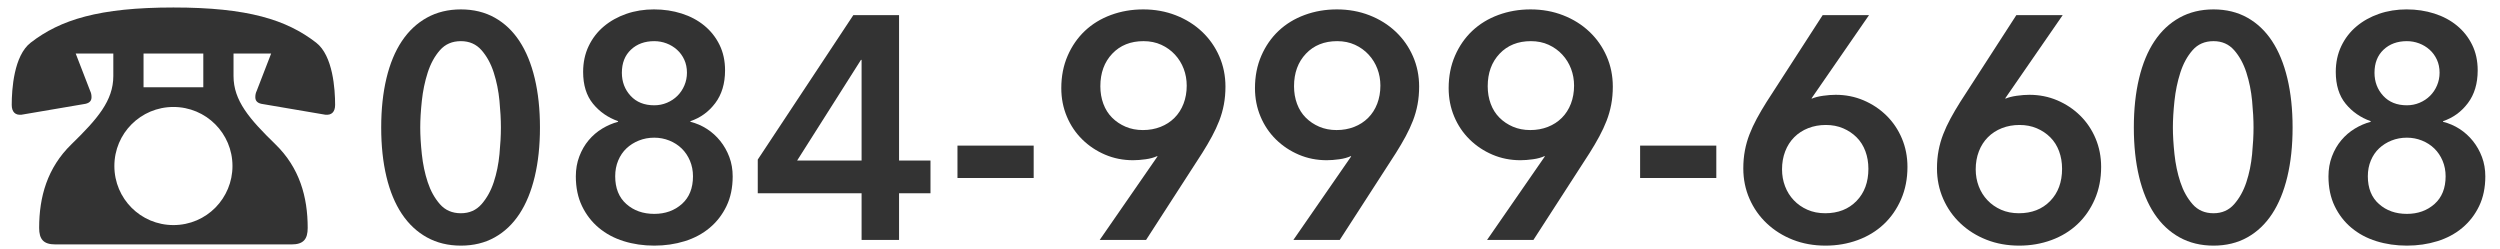 <?xml version="1.0" encoding="UTF-8"?>
<svg xmlns="http://www.w3.org/2000/svg" version="1.1" viewBox="0 0 1072.207 106.918">
  <defs>
    <style>
      .cls-1 {
        fill: #333;
      }
    </style>
  </defs>
  <!-- Generator: Adobe Illustrator 28.7.2, SVG Export Plug-In . SVG Version: 1.2.0 Build 154)  -->
  <g>
    <g id="_レイヤー_1" data-name="レイヤー_1">
      <path class="cls-1" d="M48.599,22.963h-16.131l6.181,15.98c.453.904.603,1.809.603,2.714,0,1.356-.603,2.412-2.562,2.864l-27.438,4.673c-2.713.301-4.221-1.206-4.221-4.221,0-6.633.904-21.106,8.141-26.684C25.835,8.49,42.418,3.214,74.378,3.214s48.543,5.276,61.208,15.076c7.236,5.578,8.141,20.051,8.141,26.684,0,3.015-1.508,4.522-4.221,4.221l-27.438-4.673c-1.959-.452-2.562-1.508-2.562-2.864,0-.905.15-1.81.603-2.714l6.181-15.98h-16.131v9.648c0,10.553,6.784,18.393,17.94,29.247,10.402,10.101,13.87,22.613,13.87,35.88,0,4.824-1.81,7.086-6.935,7.086H23.724c-5.125,0-6.935-2.262-6.935-7.086,0-13.267,3.468-25.779,13.87-35.88,11.156-10.854,17.94-18.694,17.94-29.247v-9.648ZM99.706,71.205c0-14.021-11.307-25.327-25.327-25.327s-25.327,11.307-25.327,25.327,11.307,25.327,25.327,25.327c14.322,0,25.327-11.608,25.327-25.327ZM87.193,22.963h-25.629v14.473h25.629v-14.473Z"/>
      <g>
        <path class="cls-1" d="M231.578,54.689c0,7.809-.749,14.843-2.247,21.107-1.498,6.264-3.677,11.574-6.537,15.933-2.86,4.357-6.4,7.717-10.622,10.076-4.222,2.36-9.056,3.541-14.503,3.541s-10.305-1.181-14.571-3.541c-4.269-2.359-7.854-5.719-10.758-10.076-2.907-4.358-5.107-9.669-6.604-15.933-1.498-6.265-2.247-13.299-2.247-21.107s.749-14.844,2.247-21.107c1.498-6.264,3.698-11.575,6.604-15.933,2.904-4.358,6.489-7.715,10.758-10.077,4.266-2.36,9.124-3.541,14.571-3.541s10.281,1.181,14.503,3.541c4.221,2.362,7.762,5.719,10.622,10.077,2.86,4.357,5.039,9.668,6.537,15.933,1.498,6.264,2.247,13.3,2.247,21.107ZM214.828,54.689c0-3.357-.204-7.171-.613-11.439-.409-4.266-1.226-8.307-2.451-12.12-1.226-3.813-2.975-7.013-5.243-9.601-2.271-2.587-5.222-3.881-8.852-3.881-3.724,0-6.719,1.293-8.988,3.881-2.27,2.587-4.017,5.788-5.243,9.601-1.226,3.812-2.066,7.854-2.519,12.12-.456,4.268-.681,8.082-.681,11.439s.226,7.172.681,11.438c.453,4.269,1.293,8.262,2.519,11.983,1.226,3.724,2.973,6.877,5.243,9.465,2.269,2.587,5.264,3.881,8.988,3.881,3.63,0,6.581-1.294,8.852-3.881,2.268-2.588,4.017-5.741,5.243-9.465,1.226-3.722,2.042-7.715,2.451-11.983.409-4.267.613-8.079.613-11.438Z"/>
        <path class="cls-1" d="M280.531,4.031c4.166,0,8.104.591,11.819,1.77,3.715,1.181,6.954,2.907,9.715,5.175,2.762,2.271,4.937,5.017,6.521,8.239,1.585,3.224,2.379,6.877,2.379,10.962,0,5.63-1.396,10.305-4.188,14.026-2.792,3.724-6.347,6.311-10.668,7.762v.272c2.543.636,4.905,1.657,7.085,3.063,2.179,1.409,4.087,3.132,5.724,5.175,1.634,2.043,2.93,4.337,3.883,6.877.953,2.543,1.432,5.311,1.432,8.307,0,4.813-.885,9.056-2.656,12.732-1.77,3.677-4.177,6.788-7.217,9.328-3.042,2.543-6.604,4.449-10.69,5.72-4.085,1.271-8.443,1.906-13.073,1.906s-8.988-.636-13.073-1.906c-4.085-1.271-7.649-3.177-10.69-5.72-3.042-2.54-5.447-5.651-7.217-9.328-1.771-3.677-2.655-7.919-2.655-12.732,0-3.085.498-5.944,1.498-8.579.998-2.632,2.336-4.947,4.018-6.945,1.679-1.995,3.608-3.653,5.787-4.97,2.179-1.315,4.447-2.292,6.809-2.928v-.272c-4.358-1.543-7.945-4.039-10.758-7.49-2.815-3.449-4.222-7.988-4.222-13.618,0-4.085.792-7.783,2.376-11.099,1.585-3.312,3.76-6.128,6.522-8.443,2.762-2.315,5.979-4.106,9.647-5.379,3.668-1.27,7.632-1.906,11.89-1.906ZM280.599,59.046c-2.362,0-4.562.41-6.604,1.231s-3.813,1.937-5.311,3.35c-1.498,1.413-2.679,3.145-3.541,5.196-.864,2.051-1.293,4.309-1.293,6.768,0,5.107,1.587,9.073,4.766,11.898,3.177,2.826,7.17,4.239,11.983,4.239,4.719,0,8.668-1.413,11.847-4.239,3.177-2.825,4.767-6.791,4.767-11.898,0-2.37-.432-4.581-1.294-6.632-.864-2.051-2.042-3.805-3.541-5.264-1.498-1.458-3.268-2.597-5.311-3.418-2.042-.821-4.2-1.231-6.468-1.231ZM280.599,17.649c-4.085,0-7.421,1.221-10.009,3.66s-3.881,5.736-3.881,9.89c0,3.885,1.247,7.183,3.745,9.894,2.496,2.711,5.877,4.064,10.145,4.064,1.907,0,3.722-.359,5.447-1.083,1.723-.723,3.221-1.717,4.494-2.981,1.27-1.264,2.268-2.755,2.996-4.473.725-1.715,1.089-3.523,1.089-5.421,0-2.077-.387-3.949-1.158-5.622-.772-1.672-1.817-3.094-3.132-4.268-1.317-1.175-2.815-2.077-4.494-2.711-1.681-.632-3.428-.949-5.243-.949Z"/>
        <path class="cls-1" d="M369.52,82.877h-44.529v-14.435l40.989-61.96h19.609v62.369h13.481v14.026h-13.481v20.018h-16.069v-20.018ZM369.52,25.683h-.272l-27.372,43.168h27.644V25.683Z"/>
        <path class="cls-1" d="M443.326,76.34h-32.682v-13.89h32.682v13.89Z"/>
        <path class="cls-1" d="M471.649,102.895l24.784-35.814-.136-.136c-1.362.636-3.019,1.089-4.97,1.361-1.954.272-3.745.408-5.379.408-4.269,0-8.262-.793-11.984-2.383-3.723-1.587-6.992-3.766-9.805-6.536-2.815-2.769-5.017-6.036-6.604-9.805-1.589-3.766-2.383-7.83-2.383-12.188,0-5.083.906-9.713,2.724-13.89,1.815-4.175,4.29-7.739,7.421-10.69,3.132-2.949,6.854-5.22,11.167-6.809,4.311-1.587,8.919-2.383,13.822-2.383,4.992,0,9.645.84,13.958,2.519,4.311,1.681,8.056,4.017,11.235,7.013,3.176,2.996,5.651,6.515,7.421,10.554,1.77,4.041,2.655,8.375,2.655,13.005,0,2.723-.228,5.29-.681,7.694-.456,2.406-1.113,4.722-1.975,6.945-.864,2.226-1.907,4.473-3.132,6.74-1.226,2.271-2.61,4.63-4.153,7.081l-24.103,37.312h-19.882ZM508.961,36.713c0-2.541-.432-4.947-1.294-7.217-.864-2.268-2.11-4.29-3.745-6.06-1.634-1.77-3.587-3.177-5.855-4.221-2.271-1.042-4.813-1.566-7.626-1.566-5.539,0-10.009,1.793-13.414,5.379-3.404,3.587-5.106,8.239-5.106,13.958,0,2.724.43,5.243,1.294,7.558.861,2.315,2.11,4.29,3.745,5.924,1.634,1.634,3.562,2.928,5.788,3.881,2.223.953,4.698,1.43,7.421,1.43s5.243-.453,7.558-1.361c2.315-.906,4.311-2.2,5.992-3.881,1.679-1.679,2.972-3.698,3.881-6.06.906-2.36,1.362-4.947,1.362-7.762Z"/>
        <path class="cls-1" d="M554.715,102.895l24.784-35.814-.137-.136c-1.361.636-3.02,1.089-4.971,1.361-1.953.272-3.744.408-5.379.408-4.268,0-8.262-.793-11.983-2.383-3.724-1.587-6.991-3.766-9.805-6.536-2.814-2.769-5.017-6.036-6.604-9.805-1.589-3.766-2.383-7.83-2.383-12.188,0-5.083.906-9.713,2.724-13.89,1.814-4.175,4.289-7.739,7.421-10.69,3.133-2.949,6.854-5.22,11.167-6.809,4.311-1.587,8.92-2.383,13.822-2.383,4.991,0,9.645.84,13.958,2.519,4.311,1.681,8.056,4.017,11.234,7.013,3.177,2.996,5.651,6.515,7.421,10.554,1.771,4.041,2.656,8.375,2.656,13.005,0,2.723-.228,5.29-.682,7.694-.455,2.406-1.112,4.722-1.975,6.945-.863,2.226-1.906,4.473-3.132,6.74-1.226,2.271-2.61,4.63-4.153,7.081l-24.103,37.312h-19.882ZM592.026,36.713c0-2.541-.432-4.947-1.293-7.217-.864-2.268-2.111-4.29-3.745-6.06-1.634-1.77-3.588-3.177-5.855-4.221-2.271-1.042-4.813-1.566-7.626-1.566-5.538,0-10.009,1.793-13.413,5.379-3.404,3.587-5.106,8.239-5.106,13.958,0,2.724.43,5.243,1.293,7.558.862,2.315,2.111,4.29,3.745,5.924,1.634,1.634,3.562,2.928,5.787,3.881,2.224.953,4.698,1.43,7.422,1.43s5.243-.453,7.558-1.361c2.315-.906,4.312-2.2,5.992-3.881,1.679-1.679,2.973-3.698,3.881-6.06.906-2.36,1.361-4.947,1.361-7.762Z"/>
        <path class="cls-1" d="M637.78,102.895l24.784-35.814-.137-.136c-1.361.636-3.02,1.089-4.971,1.361-1.953.272-3.744.408-5.379.408-4.268,0-8.262-.793-11.983-2.383-3.724-1.587-6.991-3.766-9.805-6.536-2.814-2.769-5.017-6.036-6.604-9.805-1.589-3.766-2.383-7.83-2.383-12.188,0-5.083.906-9.713,2.724-13.89,1.814-4.175,4.289-7.739,7.421-10.69,3.133-2.949,6.854-5.22,11.167-6.809,4.311-1.587,8.92-2.383,13.822-2.383,4.991,0,9.645.84,13.958,2.519,4.311,1.681,8.056,4.017,11.234,7.013,3.177,2.996,5.651,6.515,7.421,10.554,1.771,4.041,2.656,8.375,2.656,13.005,0,2.723-.228,5.29-.682,7.694-.455,2.406-1.112,4.722-1.975,6.945-.863,2.226-1.906,4.473-3.132,6.74-1.226,2.271-2.61,4.63-4.153,7.081l-24.103,37.312h-19.882ZM675.092,36.713c0-2.541-.432-4.947-1.293-7.217-.864-2.268-2.111-4.29-3.745-6.06-1.634-1.77-3.588-3.177-5.855-4.221-2.271-1.042-4.813-1.566-7.626-1.566-5.538,0-10.009,1.793-13.413,5.379-3.404,3.587-5.106,8.239-5.106,13.958,0,2.724.43,5.243,1.293,7.558.862,2.315,2.111,4.29,3.745,5.924,1.634,1.634,3.562,2.928,5.787,3.881,2.224.953,4.698,1.43,7.422,1.43s5.243-.453,7.558-1.361c2.315-.906,4.312-2.2,5.992-3.881,1.679-1.679,2.973-3.698,3.881-6.06.906-2.36,1.361-4.947,1.361-7.762Z"/>
        <path class="cls-1" d="M736.097,76.34h-32.682v-13.89h32.682v13.89Z"/>
        <path class="cls-1" d="M801.597,6.482l-24.647,35.678.136.136c1.271-.544,2.881-.953,4.834-1.226,1.951-.272,3.745-.408,5.379-.408,4.267,0,8.26.796,11.983,2.383,3.722,1.59,6.99,3.769,9.805,6.537,2.813,2.77,5.016,6.038,6.604,9.805,1.588,3.768,2.384,7.83,2.384,12.188,0,5.085-.909,9.715-2.724,13.89-1.817,4.177-4.29,7.741-7.422,10.69-3.132,2.951-6.855,5.221-11.166,6.809-4.313,1.587-8.92,2.383-13.822,2.383-5.085,0-9.76-.841-14.026-2.52-4.268-1.679-7.989-4.017-11.166-7.013-3.179-2.996-5.651-6.513-7.422-10.554-1.771-4.038-2.655-8.375-2.655-13.005,0-2.724.226-5.287.681-7.694.453-2.404,1.111-4.719,1.975-6.944.862-2.224,1.906-4.471,3.132-6.741,1.226-2.268,2.609-4.63,4.153-7.081l24.104-37.312h19.882ZM764.284,72.663c0,2.543.43,4.949,1.294,7.218.861,2.271,2.11,4.269,3.745,5.991,1.634,1.726,3.585,3.088,5.855,4.086,2.268,1,4.811,1.498,7.626,1.498,5.536,0,10.009-1.747,13.413-5.243,3.404-3.494,5.106-8.103,5.106-13.822,0-2.723-.432-5.242-1.294-7.558-.863-2.314-2.11-4.289-3.744-5.924-1.635-1.634-3.564-2.928-5.788-3.881-2.226-.953-4.698-1.43-7.421-1.43s-5.243.455-7.559,1.362c-2.314.908-4.312,2.202-5.991,3.881s-2.975,3.7-3.881,6.06c-.909,2.362-1.362,4.949-1.362,7.762Z"/>
        <path class="cls-1" d="M884.662,6.482l-24.647,35.678.136.136c1.271-.544,2.881-.953,4.834-1.226,1.951-.272,3.745-.408,5.379-.408,4.267,0,8.26.796,11.983,2.383,3.722,1.59,6.99,3.769,9.805,6.537,2.813,2.77,5.016,6.038,6.604,9.805,1.588,3.768,2.384,7.83,2.384,12.188,0,5.085-.909,9.715-2.724,13.89-1.817,4.177-4.29,7.741-7.422,10.69-3.132,2.951-6.855,5.221-11.166,6.809-4.313,1.587-8.92,2.383-13.822,2.383-5.085,0-9.76-.841-14.026-2.52-4.268-1.679-7.989-4.017-11.166-7.013-3.179-2.996-5.651-6.513-7.422-10.554-1.771-4.038-2.655-8.375-2.655-13.005,0-2.724.226-5.287.681-7.694.453-2.404,1.111-4.719,1.975-6.944.862-2.224,1.906-4.471,3.132-6.741,1.226-2.268,2.609-4.63,4.153-7.081l24.104-37.312h19.882ZM847.35,72.663c0,2.543.43,4.949,1.294,7.218.861,2.271,2.11,4.269,3.745,5.991,1.634,1.726,3.585,3.088,5.855,4.086,2.268,1,4.811,1.498,7.626,1.498,5.536,0,10.009-1.747,13.413-5.243,3.404-3.494,5.106-8.103,5.106-13.822,0-2.723-.432-5.242-1.294-7.558-.863-2.314-2.11-4.289-3.744-5.924-1.635-1.634-3.564-2.928-5.788-3.881-2.226-.953-4.698-1.43-7.421-1.43s-5.243.455-7.559,1.362c-2.314.908-4.312,2.202-5.991,3.881s-2.975,3.7-3.881,6.06c-.909,2.362-1.362,4.949-1.362,7.762Z"/>
        <path class="cls-1" d="M983.252,54.689c0,7.809-.749,14.843-2.247,21.107-1.498,6.264-3.677,11.574-6.537,15.933-2.859,4.357-6.399,7.717-10.621,10.076-4.222,2.36-9.056,3.541-14.503,3.541s-10.305-1.181-14.571-3.541c-4.268-2.359-7.854-5.719-10.758-10.076-2.906-4.358-5.106-9.669-6.604-15.933-1.498-6.265-2.247-13.299-2.247-21.107s.749-14.844,2.247-21.107c1.498-6.264,3.698-11.575,6.604-15.933,2.904-4.358,6.49-7.715,10.758-10.077,4.267-2.36,9.124-3.541,14.571-3.541s10.281,1.181,14.503,3.541c4.222,2.362,7.762,5.719,10.621,10.077,2.86,4.357,5.039,9.668,6.537,15.933,1.498,6.264,2.247,13.3,2.247,21.107ZM966.502,54.689c0-3.357-.204-7.171-.613-11.439-.408-4.266-1.226-8.307-2.451-12.12-1.226-3.813-2.975-7.013-5.242-9.601-2.271-2.587-5.222-3.881-8.852-3.881-3.724,0-6.72,1.293-8.987,3.881-2.271,2.587-4.018,5.788-5.243,9.601-1.226,3.812-2.066,7.854-2.52,12.12-.455,4.268-.681,8.082-.681,11.439s.226,7.172.681,11.438c.453,4.269,1.294,8.262,2.52,11.983,1.226,3.724,2.973,6.877,5.243,9.465,2.268,2.587,5.264,3.881,8.987,3.881,3.63,0,6.581-1.294,8.852-3.881,2.268-2.588,4.017-5.741,5.242-9.465,1.226-3.722,2.043-7.715,2.451-11.983.409-4.267.613-8.079.613-11.438Z"/>
        <path class="cls-1" d="M1032.205,4.031c4.166,0,8.104.591,11.819,1.77,3.715,1.181,6.954,2.907,9.716,5.175,2.762,2.271,4.936,5.017,6.521,8.239,1.585,3.224,2.379,6.877,2.379,10.962,0,5.63-1.396,10.305-4.188,14.026-2.792,3.724-6.348,6.311-10.669,7.762v.272c2.543.636,4.904,1.657,7.086,3.063,2.179,1.409,4.087,3.132,5.724,5.175,1.634,2.043,2.93,4.337,3.883,6.877.953,2.543,1.432,5.311,1.432,8.307,0,4.813-.885,9.056-2.655,12.732s-4.177,6.788-7.217,9.328c-3.043,2.543-6.604,4.449-10.69,5.72-4.085,1.271-8.442,1.906-13.072,1.906s-8.988-.636-13.073-1.906-7.649-3.177-10.69-5.72c-3.042-2.54-5.446-5.651-7.217-9.328s-2.655-7.919-2.655-12.732c0-3.085.498-5.944,1.498-8.579.998-2.632,2.336-4.947,4.017-6.945,1.679-1.995,3.609-3.653,5.788-4.97,2.179-1.315,4.446-2.292,6.809-2.928v-.272c-4.357-1.543-7.945-4.039-10.758-7.49-2.815-3.449-4.222-7.988-4.222-13.618,0-4.085.792-7.783,2.377-11.099,1.585-3.312,3.76-6.128,6.521-8.443s5.979-4.106,9.647-5.379c3.668-1.27,7.632-1.906,11.89-1.906ZM1032.273,59.046c-2.362,0-4.562.41-6.605,1.231-2.042.821-3.812,1.937-5.311,3.35s-2.679,3.145-3.54,5.196c-.864,2.051-1.294,4.309-1.294,6.768,0,5.107,1.587,9.073,4.766,11.898,3.177,2.826,7.171,4.239,11.984,4.239,4.719,0,8.668-1.413,11.847-4.239,3.177-2.825,4.767-6.791,4.767-11.898,0-2.37-.433-4.581-1.294-6.632-.864-2.051-2.043-3.805-3.541-5.264-1.497-1.458-3.268-2.597-5.311-3.418s-4.2-1.231-6.468-1.231ZM1032.273,17.649c-4.086,0-7.422,1.221-10.01,3.66-2.587,2.438-3.881,5.736-3.881,9.89,0,3.885,1.247,7.183,3.745,9.894,2.496,2.711,5.877,4.064,10.146,4.064,1.906,0,3.721-.359,5.446-1.083,1.724-.723,3.222-1.717,4.494-2.981,1.271-1.264,2.269-2.755,2.996-4.473.726-1.715,1.089-3.523,1.089-5.421,0-2.077-.387-3.949-1.157-5.622-.772-1.672-1.817-3.094-3.132-4.268-1.317-1.175-2.815-2.077-4.494-2.711-1.681-.632-3.428-.949-5.242-.949Z"/>
      </g>
    </g>
  </g>
</svg>